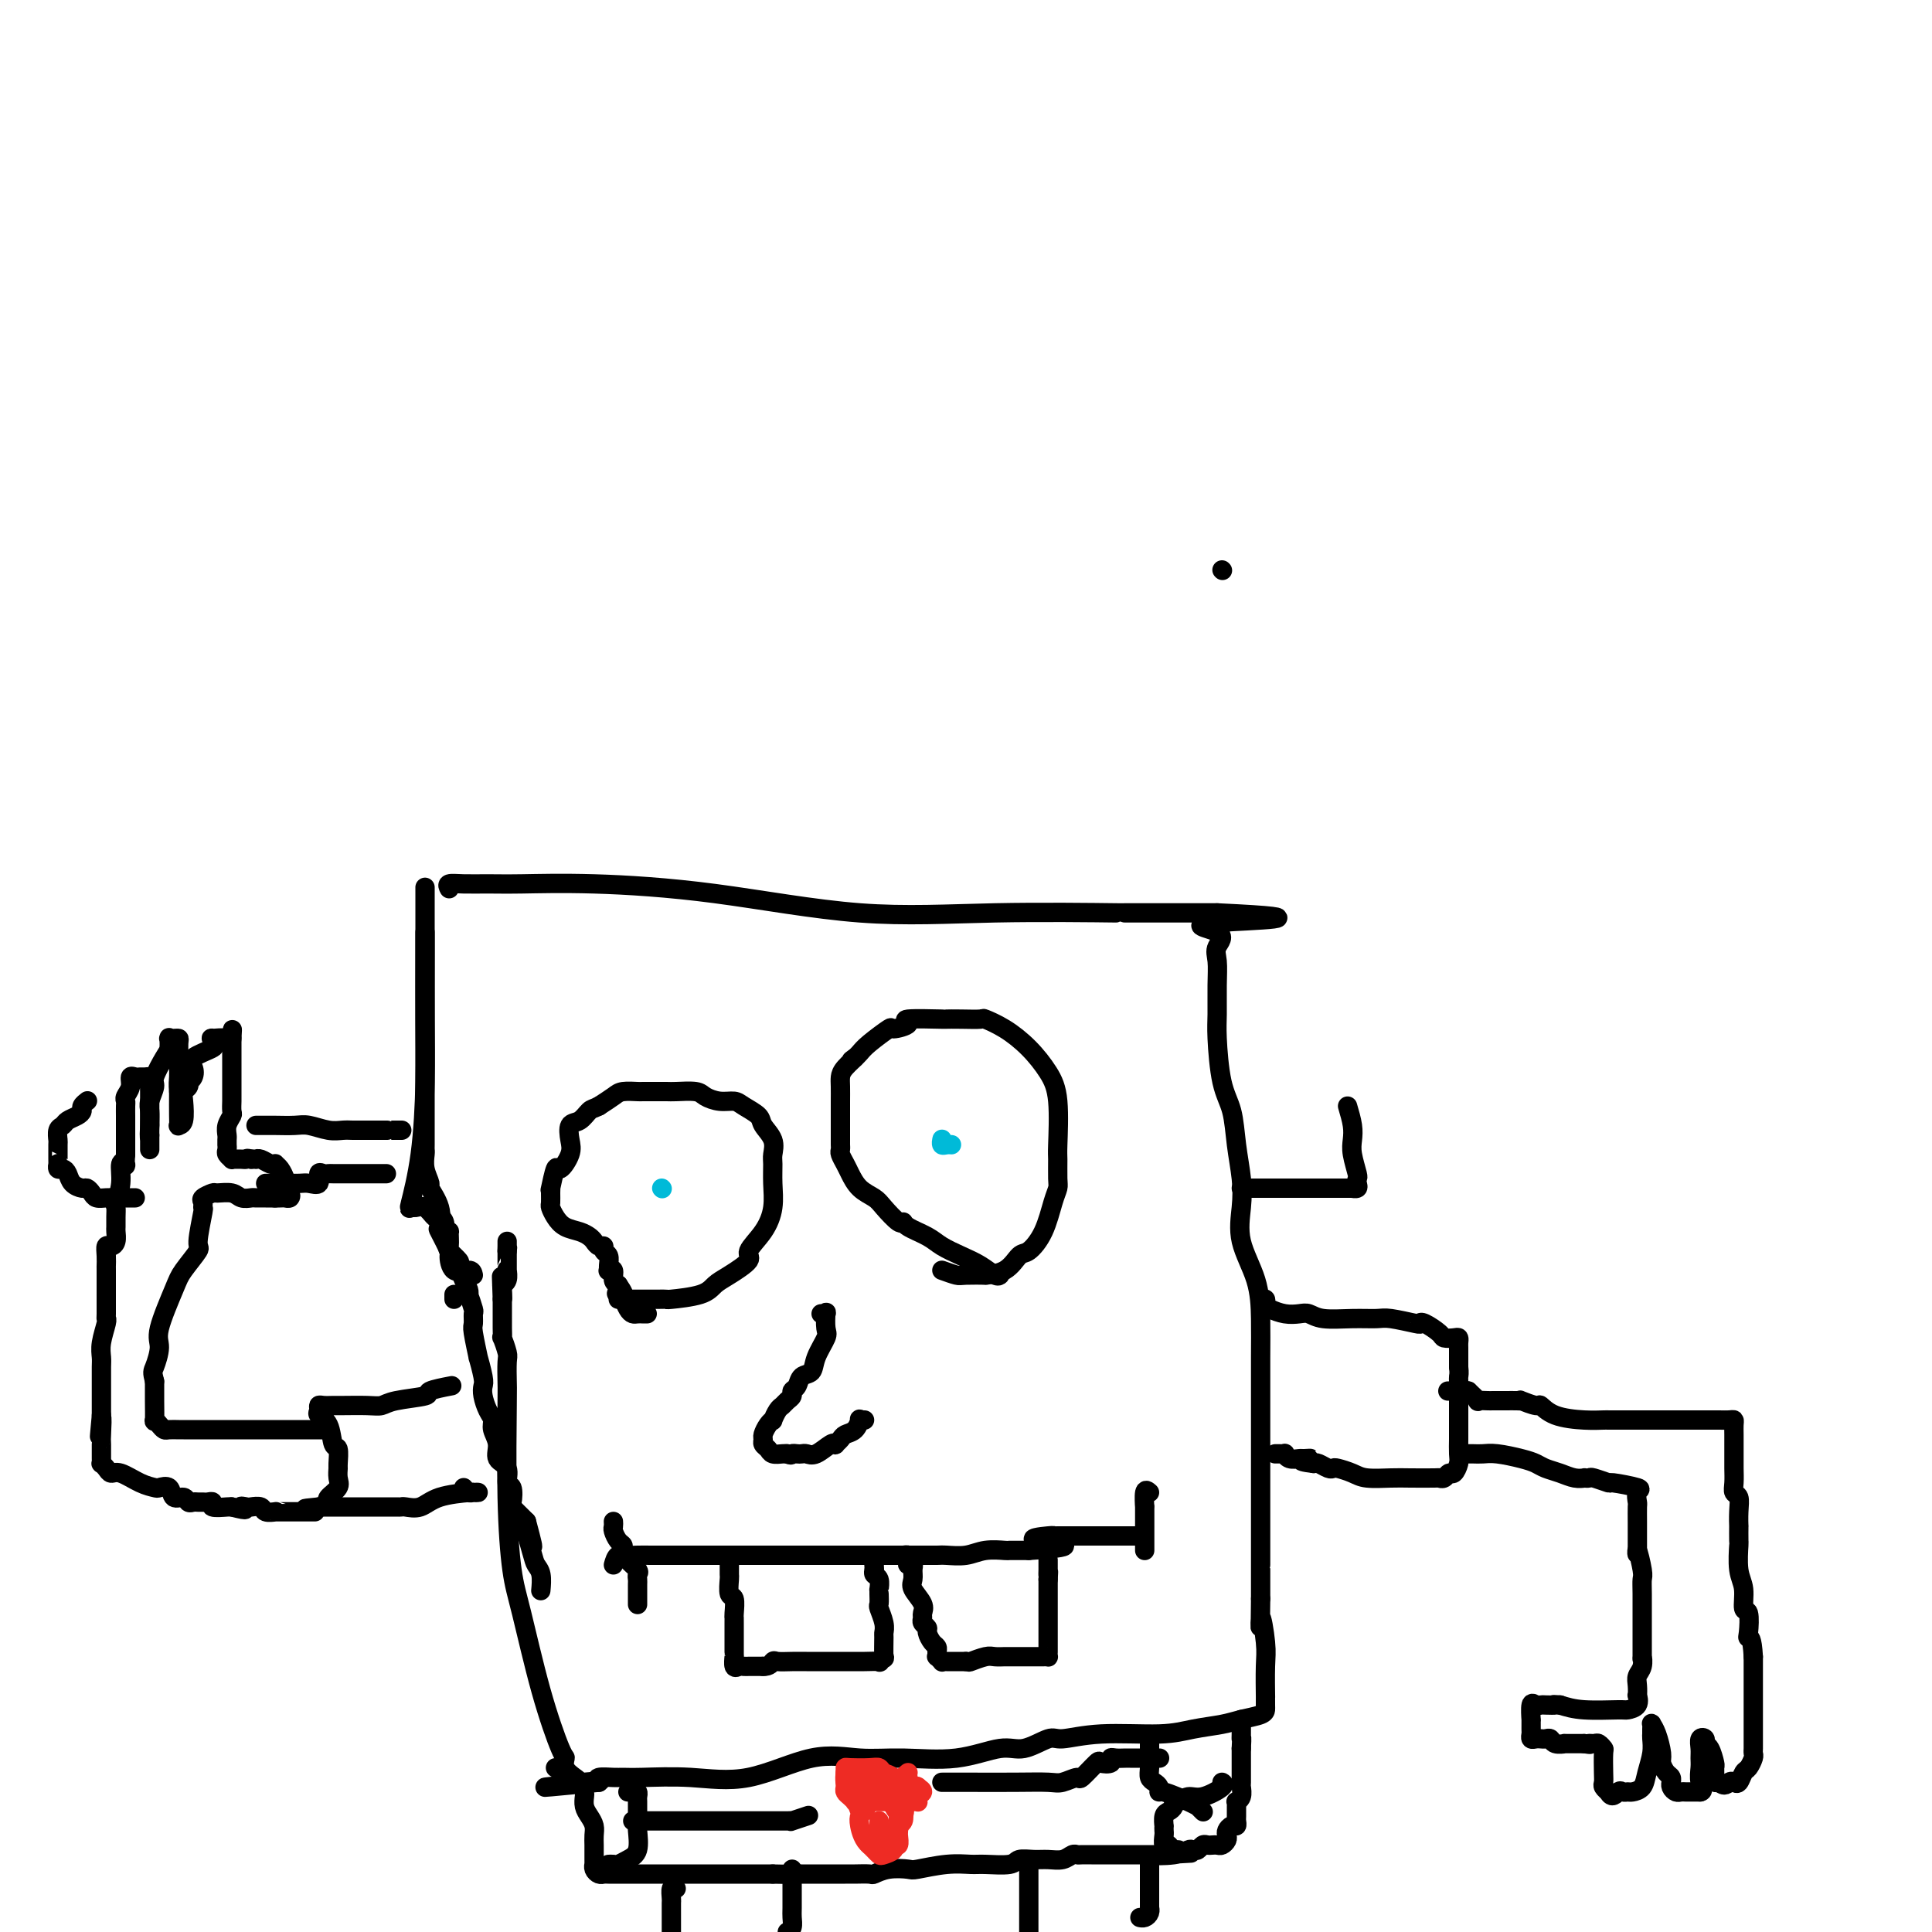 <svg viewBox='0 0 400 400' version='1.1' xmlns='http://www.w3.org/2000/svg' xmlns:xlink='http://www.w3.org/1999/xlink'><g fill='none' stroke='#000000' stroke-width='4' stroke-linecap='round' stroke-linejoin='round'><path d='M253,118c0.000,0.000 0.100,0.100 0.1,0.1'/><path d='M93,184c-0.223,-0.423 -0.446,-0.846 0,-1c0.446,-0.154 1.561,-0.038 3,0c1.439,0.038 3.200,-0.003 5,0c1.800,0.003 3.637,0.050 7,0c3.363,-0.050 8.253,-0.195 15,0c6.747,0.195 15.351,0.732 25,2c9.649,1.268 20.343,3.268 30,4c9.657,0.732 18.277,0.196 28,0c9.723,-0.196 20.550,-0.053 25,0c4.450,0.053 2.523,0.014 2,0c-0.523,-0.014 0.357,-0.004 1,0c0.643,0.004 1.050,0.001 1,0c-0.050,-0.001 -0.557,-0.000 0,0c0.557,0.000 2.176,0.000 3,0c0.824,-0.000 0.851,-0.000 1,0c0.149,0.000 0.419,0.000 1,0c0.581,-0.000 1.474,-0.000 2,0c0.526,0.000 0.687,0.000 1,0c0.313,-0.000 0.780,-0.000 1,0c0.220,0.000 0.195,0.000 1,0c0.805,-0.000 2.439,-0.000 3,0c0.561,0.000 0.047,0.000 0,0c-0.047,-0.000 0.372,-0.000 1,0c0.628,0.000 1.465,0.000 2,0c0.535,-0.000 0.767,-0.000 1,0'/><path d='M252,189c24.597,1.145 6.591,1.508 0,2c-6.591,0.492 -1.766,1.115 0,2c1.766,0.885 0.473,2.034 0,3c-0.473,0.966 -0.125,1.748 0,3c0.125,1.252 0.026,2.972 0,5c-0.026,2.028 0.020,4.364 0,6c-0.020,1.636 -0.107,2.572 0,5c0.107,2.428 0.408,6.349 1,9c0.592,2.651 1.476,4.033 2,6c0.524,1.967 0.686,4.519 1,7c0.314,2.481 0.778,4.892 1,7c0.222,2.108 0.203,3.915 0,6c-0.203,2.085 -0.590,4.448 0,7c0.590,2.552 2.158,5.291 3,8c0.842,2.709 0.958,5.386 1,8c0.042,2.614 0.011,5.164 0,8c-0.011,2.836 -0.003,5.959 0,8c0.003,2.041 0.001,3.000 0,4c-0.001,1.000 -0.000,2.039 0,3c0.000,0.961 0.000,1.842 0,3c-0.000,1.158 -0.000,2.593 0,4c0.000,1.407 0.000,2.788 0,4c-0.000,1.212 -0.000,2.256 0,3c0.000,0.744 0.000,1.189 0,2c-0.000,0.811 -0.000,1.989 0,3c0.000,1.011 0.000,1.857 0,2c-0.000,0.143 -0.000,-0.415 0,1c0.000,1.415 0.000,4.804 0,6c-0.000,1.196 -0.000,0.199 0,1c0.000,0.801 0.000,3.401 0,6'/><path d='M261,331c-0.061,9.630 -0.212,4.704 0,4c0.212,-0.704 0.789,2.813 1,5c0.211,2.187 0.057,3.044 0,5c-0.057,1.956 -0.016,5.010 0,6c0.016,0.990 0.006,-0.086 0,0c-0.006,0.086 -0.008,1.332 0,2c0.008,0.668 0.026,0.756 0,1c-0.026,0.244 -0.096,0.644 -1,1c-0.904,0.356 -2.640,0.669 -4,1c-1.360,0.331 -2.343,0.682 -4,1c-1.657,0.318 -3.988,0.605 -6,1c-2.012,0.395 -3.703,0.899 -7,1c-3.297,0.101 -8.198,-0.199 -12,0c-3.802,0.199 -6.504,0.898 -8,1c-1.496,0.102 -1.787,-0.393 -3,0c-1.213,0.393 -3.349,1.676 -5,2c-1.651,0.324 -2.816,-0.309 -5,0c-2.184,0.309 -5.388,1.562 -9,2c-3.612,0.438 -7.634,0.061 -11,0c-3.366,-0.061 -6.077,0.194 -9,0c-2.923,-0.194 -6.057,-0.837 -10,0c-3.943,0.837 -8.693,3.153 -13,4c-4.307,0.847 -8.170,0.226 -12,0c-3.830,-0.226 -7.626,-0.058 -10,0c-2.374,0.058 -3.327,0.005 -4,0c-0.673,-0.005 -1.066,0.037 -2,0c-0.934,-0.037 -2.410,-0.153 -3,0c-0.590,0.153 -0.295,0.577 0,1'/><path d='M124,369c-20.982,2.014 -6.936,0.548 -2,0c4.936,-0.548 0.763,-0.179 -1,0c-1.763,0.179 -1.114,0.168 -1,0c0.114,-0.168 -0.307,-0.492 -1,-1c-0.693,-0.508 -1.659,-1.198 -2,-2c-0.341,-0.802 -0.056,-1.716 0,-2c0.056,-0.284 -0.118,0.061 -1,-2c-0.882,-2.061 -2.471,-6.528 -4,-12c-1.529,-5.472 -2.998,-11.950 -4,-16c-1.002,-4.050 -1.537,-5.674 -2,-9c-0.463,-3.326 -0.855,-8.356 -1,-15c-0.145,-6.644 -0.043,-14.902 0,-19c0.043,-4.098 0.025,-4.035 0,-5c-0.025,-0.965 -0.059,-2.958 0,-4c0.059,-1.042 0.212,-1.133 0,-2c-0.212,-0.867 -0.789,-2.510 -1,-3c-0.211,-0.490 -0.057,0.172 0,0c0.057,-0.172 0.015,-1.177 0,-2c-0.015,-0.823 -0.004,-1.464 0,-2c0.004,-0.536 0.001,-0.969 0,-1c-0.001,-0.031 -0.000,0.338 0,0c0.000,-0.338 0.000,-1.382 0,-2c-0.000,-0.618 -0.000,-0.809 0,-1'/><path d='M104,269c-0.314,-8.843 -0.098,-2.952 0,-1c0.098,1.952 0.079,-0.037 0,-1c-0.079,-0.963 -0.217,-0.901 0,-1c0.217,-0.099 0.790,-0.359 1,-1c0.210,-0.641 0.056,-1.664 0,-2c-0.056,-0.336 -0.015,0.013 0,0c0.015,-0.013 0.004,-0.388 0,-1c-0.004,-0.612 -0.001,-1.461 0,-2c0.001,-0.539 0.001,-0.770 0,-1'/><path d='M105,259c0.155,-1.502 0.041,-0.258 0,0c-0.041,0.258 -0.011,-0.469 0,-1c0.011,-0.531 0.003,-0.866 0,-1c-0.003,-0.134 -0.002,-0.067 0,0'/><path d='M94,269c0.000,-0.417 0.000,-0.833 0,-1c0.000,-0.167 0.000,-0.083 0,0'/><path d='M98,264c-0.118,-0.514 -0.235,-1.028 -1,-1c-0.765,0.028 -2.177,0.599 -3,0c-0.823,-0.599 -1.055,-2.368 -1,-3c0.055,-0.632 0.399,-0.128 0,-1c-0.399,-0.872 -1.542,-3.121 -2,-4c-0.458,-0.879 -0.232,-0.388 0,-1c0.232,-0.612 0.468,-2.328 0,-4c-0.468,-1.672 -1.642,-3.299 -2,-4c-0.358,-0.701 0.100,-0.477 0,-1c-0.100,-0.523 -0.759,-1.793 -1,-3c-0.241,-1.207 -0.065,-2.349 0,-3c0.065,-0.651 0.017,-0.810 0,-1c-0.017,-0.190 -0.005,-0.410 0,-1c0.005,-0.590 0.001,-1.549 0,-2c-0.001,-0.451 -0.000,-0.394 0,-1c0.000,-0.606 0.000,-1.874 0,-3c-0.000,-1.126 -0.000,-2.111 0,-3c0.000,-0.889 0.000,-1.682 0,-3c-0.000,-1.318 -0.000,-3.159 0,-4c0.000,-0.841 0.000,-0.681 0,-1c-0.000,-0.319 -0.000,-1.118 0,-2c0.000,-0.882 0.000,-1.849 0,-3c-0.000,-1.151 -0.000,-2.486 0,-3c0.000,-0.514 0.000,-0.207 0,-1c-0.000,-0.793 -0.000,-2.688 0,-4c0.000,-1.312 0.000,-2.042 0,-3c-0.000,-0.958 -0.000,-2.143 0,-3c0.000,-0.857 0.000,-1.384 0,-2c-0.000,-0.616 -0.000,-1.320 0,-2c0.000,-0.680 0.000,-1.337 0,-2c-0.000,-0.663 -0.000,-1.331 0,-2'/><path d='M88,193c-0.000,-7.624 -0.000,-2.183 0,-1c0.000,1.183 0.000,-1.892 0,-3c-0.000,-1.108 -0.000,-0.250 0,0c0.000,0.250 0.000,-0.110 0,-1c-0.000,-0.890 -0.000,-2.312 0,-3c0.000,-0.688 0.001,-0.642 0,-1c-0.001,-0.358 -0.002,-1.118 0,1c0.002,2.118 0.007,7.115 0,12c-0.007,4.885 -0.027,9.659 0,14c0.027,4.341 0.100,8.250 0,13c-0.100,4.750 -0.375,10.343 -1,15c-0.625,4.657 -1.600,8.380 -2,10c-0.400,1.620 -0.224,1.137 0,1c0.224,-0.137 0.494,0.071 1,0c0.506,-0.071 1.246,-0.419 2,0c0.754,0.419 1.522,1.607 2,2c0.478,0.393 0.667,-0.010 1,0c0.333,0.010 0.809,0.431 1,1c0.191,0.569 0.095,1.284 0,2'/><path d='M92,255c1.300,0.754 1.052,-0.361 1,0c-0.052,0.361 0.094,2.197 0,3c-0.094,0.803 -0.428,0.571 0,1c0.428,0.429 1.618,1.517 2,2c0.382,0.483 -0.042,0.361 0,1c0.042,0.639 0.551,2.038 1,3c0.449,0.962 0.838,1.485 1,2c0.162,0.515 0.096,1.021 0,1c-0.096,-0.021 -0.223,-0.567 0,0c0.223,0.567 0.796,2.249 1,3c0.204,0.751 0.040,0.572 0,1c-0.040,0.428 0.046,1.463 0,2c-0.046,0.537 -0.222,0.577 0,2c0.222,1.423 0.843,4.229 1,5c0.157,0.771 -0.152,-0.491 0,0c0.152,0.491 0.763,2.737 1,4c0.237,1.263 0.101,1.545 0,2c-0.101,0.455 -0.166,1.083 0,2c0.166,0.917 0.564,2.122 1,3c0.436,0.878 0.909,1.427 1,2c0.091,0.573 -0.201,1.170 0,2c0.201,0.830 0.895,1.894 1,3c0.105,1.106 -0.378,2.255 0,3c0.378,0.745 1.616,1.088 2,2c0.384,0.912 -0.087,2.395 0,3c0.087,0.605 0.730,0.333 1,1c0.270,0.667 0.165,2.271 0,3c-0.165,0.729 -0.391,0.581 0,1c0.391,0.419 1.397,1.405 2,2c0.603,0.595 0.801,0.797 1,1'/><path d='M109,315c2.581,9.536 0.534,3.375 0,2c-0.534,-1.375 0.445,2.035 1,4c0.555,1.965 0.685,2.486 1,3c0.315,0.514 0.816,1.023 1,2c0.184,0.977 0.053,2.422 0,3c-0.053,0.578 -0.026,0.289 0,0'/><path d='M195,263c1.170,0.422 2.340,0.844 3,1c0.660,0.156 0.810,0.045 2,0c1.190,-0.045 3.420,-0.023 4,0c0.580,0.023 -0.490,0.049 0,0c0.490,-0.049 2.540,-0.173 4,-1c1.460,-0.827 2.328,-2.358 3,-3c0.672,-0.642 1.147,-0.396 2,-1c0.853,-0.604 2.085,-2.057 3,-4c0.915,-1.943 1.513,-4.377 2,-6c0.487,-1.623 0.864,-2.436 1,-3c0.136,-0.564 0.032,-0.880 0,-2c-0.032,-1.120 0.009,-3.044 0,-4c-0.009,-0.956 -0.066,-0.945 0,-3c0.066,-2.055 0.255,-6.176 0,-9c-0.255,-2.824 -0.955,-4.350 -2,-6c-1.045,-1.650 -2.435,-3.423 -4,-5c-1.565,-1.577 -3.303,-2.959 -5,-4c-1.697,-1.041 -3.351,-1.743 -4,-2c-0.649,-0.257 -0.292,-0.070 -1,0c-0.708,0.070 -2.480,0.021 -4,0c-1.520,-0.021 -2.786,-0.015 -3,0c-0.214,0.015 0.626,0.040 -1,0c-1.626,-0.040 -5.717,-0.145 -7,0c-1.283,0.145 0.242,0.539 0,1c-0.242,0.461 -2.250,0.988 -3,1c-0.750,0.012 -0.242,-0.492 -1,0c-0.758,0.492 -2.781,1.979 -4,3c-1.219,1.021 -1.634,1.578 -2,2c-0.366,0.422 -0.683,0.711 -1,1'/><path d='M177,219c-1.597,1.143 -0.088,0.001 0,0c0.088,-0.001 -1.244,1.140 -2,2c-0.756,0.860 -0.935,1.440 -1,2c-0.065,0.560 -0.018,1.099 0,2c0.018,0.901 0.005,2.164 0,3c-0.005,0.836 -0.001,1.247 0,2c0.001,0.753 -0.001,1.850 0,3c0.001,1.150 0.003,2.353 0,3c-0.003,0.647 -0.012,0.739 0,1c0.012,0.261 0.047,0.692 0,1c-0.047,0.308 -0.174,0.491 0,1c0.174,0.509 0.650,1.342 1,2c0.350,0.658 0.573,1.140 1,2c0.427,0.860 1.057,2.096 2,3c0.943,0.904 2.201,1.474 3,2c0.799,0.526 1.141,1.009 2,2c0.859,0.991 2.234,2.492 3,3c0.766,0.508 0.921,0.023 1,0c0.079,-0.023 0.082,0.416 1,1c0.918,0.584 2.750,1.313 4,2c1.250,0.687 1.918,1.333 3,2c1.082,0.667 2.577,1.356 4,2c1.423,0.644 2.773,1.245 4,2c1.227,0.755 2.330,1.665 3,2c0.670,0.335 0.906,0.096 1,0c0.094,-0.096 0.047,-0.048 0,0'/><path d='M128,269c1.115,0.000 2.231,0.001 3,0c0.769,-0.001 1.193,-0.002 2,0c0.807,0.002 1.998,0.008 3,0c1.002,-0.008 1.817,-0.031 2,0c0.183,0.031 -0.265,0.118 1,0c1.265,-0.118 4.242,-0.439 6,-1c1.758,-0.561 2.298,-1.363 3,-2c0.702,-0.637 1.565,-1.110 3,-2c1.435,-0.890 3.442,-2.197 4,-3c0.558,-0.803 -0.334,-1.101 0,-2c0.334,-0.899 1.893,-2.400 3,-4c1.107,-1.600 1.763,-3.299 2,-5c0.237,-1.701 0.056,-3.404 0,-5c-0.056,-1.596 0.012,-3.085 0,-4c-0.012,-0.915 -0.104,-1.257 0,-2c0.104,-0.743 0.405,-1.888 0,-3c-0.405,-1.112 -1.514,-2.192 -2,-3c-0.486,-0.808 -0.347,-1.344 -1,-2c-0.653,-0.656 -2.098,-1.434 -3,-2c-0.902,-0.566 -1.261,-0.922 -2,-1c-0.739,-0.078 -1.860,0.123 -3,0c-1.140,-0.123 -2.301,-0.569 -3,-1c-0.699,-0.431 -0.937,-0.848 -2,-1c-1.063,-0.152 -2.951,-0.041 -4,0c-1.049,0.041 -1.258,0.010 -2,0c-0.742,-0.010 -2.018,-0.001 -3,0c-0.982,0.001 -1.669,-0.008 -2,0c-0.331,0.008 -0.305,0.033 -1,0c-0.695,-0.033 -2.110,-0.124 -3,0c-0.890,0.124 -1.254,0.464 -2,1c-0.746,0.536 -1.873,1.268 -3,2'/><path d='M124,229c-1.137,0.575 -1.480,0.512 -2,1c-0.520,0.488 -1.218,1.527 -2,2c-0.782,0.473 -1.648,0.382 -2,1c-0.352,0.618 -0.189,1.946 0,3c0.189,1.054 0.405,1.833 0,3c-0.405,1.167 -1.429,2.721 -2,3c-0.571,0.279 -0.689,-0.717 -1,0c-0.311,0.717 -0.816,3.147 -1,4c-0.184,0.853 -0.047,0.129 0,0c0.047,-0.129 0.003,0.336 0,1c-0.003,0.664 0.033,1.526 0,2c-0.033,0.474 -0.135,0.561 0,1c0.135,0.439 0.509,1.231 1,2c0.491,0.769 1.101,1.517 2,2c0.899,0.483 2.087,0.703 3,1c0.913,0.297 1.550,0.671 2,1c0.450,0.329 0.713,0.612 1,1c0.287,0.388 0.599,0.881 1,1c0.401,0.119 0.892,-0.136 1,0c0.108,0.136 -0.168,0.664 0,1c0.168,0.336 0.781,0.481 1,1c0.219,0.519 0.044,1.414 0,2c-0.044,0.586 0.044,0.864 0,1c-0.044,0.136 -0.218,0.129 0,0c0.218,-0.129 0.828,-0.381 1,0c0.172,0.381 -0.094,1.395 0,2c0.094,0.605 0.547,0.803 1,1'/><path d='M128,266c2.179,3.092 0.625,2.321 0,2c-0.625,-0.321 -0.323,-0.191 0,0c0.323,0.191 0.665,0.443 1,1c0.335,0.557 0.663,1.417 1,2c0.337,0.583 0.682,0.888 1,1c0.318,0.112 0.607,0.030 1,0c0.393,-0.030 0.889,-0.008 1,0c0.111,0.008 -0.162,0.002 0,0c0.162,-0.002 0.761,-0.001 1,0c0.239,0.001 0.120,0.000 0,0'/><path d='M170,272c0.419,0.082 0.837,0.164 1,0c0.163,-0.164 0.070,-0.573 0,0c-0.070,0.573 -0.117,2.127 0,3c0.117,0.873 0.396,1.064 0,2c-0.396,0.936 -1.469,2.618 -2,4c-0.531,1.382 -0.520,2.464 -1,3c-0.480,0.536 -1.452,0.525 -2,1c-0.548,0.475 -0.672,1.437 -1,2c-0.328,0.563 -0.861,0.727 -1,1c-0.139,0.273 0.117,0.655 0,1c-0.117,0.345 -0.605,0.652 -1,1c-0.395,0.348 -0.697,0.736 -1,1c-0.303,0.264 -0.607,0.403 -1,1c-0.393,0.597 -0.876,1.651 -1,2c-0.124,0.349 0.109,-0.009 0,0c-0.109,0.009 -0.562,0.383 -1,1c-0.438,0.617 -0.862,1.475 -1,2c-0.138,0.525 0.008,0.715 0,1c-0.008,0.285 -0.171,0.665 0,1c0.171,0.335 0.675,0.626 1,1c0.325,0.374 0.472,0.831 1,1c0.528,0.169 1.437,0.048 2,0c0.563,-0.048 0.782,-0.024 1,0'/><path d='M163,301c0.953,0.465 0.834,0.127 1,0c0.166,-0.127 0.615,-0.041 1,0c0.385,0.041 0.706,0.039 1,0c0.294,-0.039 0.561,-0.115 1,0c0.439,0.115 1.049,0.420 2,0c0.951,-0.420 2.243,-1.566 3,-2c0.757,-0.434 0.980,-0.157 1,0c0.020,0.157 -0.162,0.192 0,0c0.162,-0.192 0.669,-0.612 1,-1c0.331,-0.388 0.485,-0.745 1,-1c0.515,-0.255 1.392,-0.408 2,-1c0.608,-0.592 0.946,-1.623 1,-2c0.054,-0.377 -0.178,-0.102 0,0c0.178,0.102 0.765,0.029 1,0c0.235,-0.029 0.117,-0.015 0,0'/><path d='M127,324c0.239,-0.845 0.478,-1.691 1,-2c0.522,-0.309 1.329,-0.083 2,0c0.671,0.083 1.208,0.022 2,0c0.792,-0.022 1.841,-0.006 3,0c1.159,0.006 2.428,0.002 3,0c0.572,-0.002 0.446,-0.000 1,0c0.554,0.000 1.787,0.000 3,0c1.213,-0.000 2.407,-0.000 3,0c0.593,0.000 0.586,0.000 1,0c0.414,-0.000 1.251,-0.000 2,0c0.749,0.000 1.412,0.000 2,0c0.588,-0.000 1.102,-0.000 2,0c0.898,0.000 2.180,0.000 3,0c0.820,-0.000 1.178,-0.000 3,0c1.822,0.000 5.110,0.000 7,0c1.890,-0.000 2.384,-0.000 3,0c0.616,0.000 1.356,0.000 2,0c0.644,-0.000 1.194,-0.000 3,0c1.806,0.000 4.869,0.000 7,0c2.131,-0.000 3.332,-0.000 4,0c0.668,0.000 0.804,0.001 2,0c1.196,-0.001 3.452,-0.004 5,0c1.548,0.004 2.387,0.015 3,0c0.613,-0.015 1.000,-0.057 2,0c1.000,0.057 2.615,0.211 4,0c1.385,-0.211 2.542,-0.789 4,-1c1.458,-0.211 3.217,-0.057 4,0c0.783,0.057 0.591,0.015 1,0c0.409,-0.015 1.418,-0.004 2,0c0.582,0.004 0.738,0.001 1,0c0.262,-0.001 0.631,-0.001 1,0'/><path d='M213,321c13.650,-0.856 4.775,-1.497 2,-2c-2.775,-0.503 0.548,-0.867 2,-1c1.452,-0.133 1.031,-0.036 1,0c-0.031,0.036 0.327,0.010 1,0c0.673,-0.010 1.662,-0.003 2,0c0.338,0.003 0.026,0.001 1,0c0.974,-0.001 3.235,-0.000 4,0c0.765,0.000 0.035,0.000 0,0c-0.035,-0.000 0.624,-0.000 1,0c0.376,0.000 0.468,0.000 1,0c0.532,-0.000 1.504,-0.000 2,0c0.496,0.000 0.515,0.000 1,0c0.485,-0.000 1.437,-0.000 2,0c0.563,0.000 0.739,0.000 1,0c0.261,-0.000 0.609,-0.000 1,0c0.391,0.000 0.826,0.000 1,0c0.174,-0.000 0.087,-0.000 0,0'/><path d='M238,309c-0.423,-0.374 -0.845,-0.749 -1,0c-0.155,0.749 -0.041,2.621 0,3c0.041,0.379 0.011,-0.736 0,0c-0.011,0.736 -0.003,3.321 0,4c0.003,0.679 0.001,-0.550 0,0c-0.001,0.550 -0.000,2.879 0,4c0.000,1.121 0.000,1.035 0,1c-0.000,-0.035 -0.000,-0.017 0,0'/><path d='M127,315c0.022,0.364 0.043,0.727 0,1c-0.043,0.273 -0.151,0.455 0,1c0.151,0.545 0.560,1.455 1,2c0.440,0.545 0.910,0.727 1,1c0.090,0.273 -0.200,0.636 0,1c0.200,0.364 0.891,0.727 1,1c0.109,0.273 -0.363,0.454 0,1c0.363,0.546 1.561,1.456 2,2c0.439,0.544 0.118,0.722 0,1c-0.118,0.278 -0.031,0.656 0,1c0.031,0.344 0.008,0.653 0,1c-0.008,0.347 -0.002,0.732 0,1c0.002,0.268 0.001,0.418 0,1c-0.001,0.582 -0.000,1.595 0,2c0.000,0.405 0.000,0.203 0,0'/><path d='M151,322c-0.001,0.368 -0.001,0.737 0,1c0.001,0.263 0.004,0.422 0,1c-0.004,0.578 -0.015,1.577 0,2c0.015,0.423 0.057,0.270 0,1c-0.057,0.730 -0.211,2.342 0,3c0.211,0.658 0.789,0.361 1,1c0.211,0.639 0.057,2.214 0,3c-0.057,0.786 -0.015,0.784 0,1c0.015,0.216 0.004,0.650 0,1c-0.004,0.350 -0.001,0.618 0,1c0.001,0.382 0.000,0.879 0,1c-0.000,0.121 -0.000,-0.135 0,0c0.000,0.135 0.000,0.661 0,1c-0.000,0.339 -0.001,0.491 0,1c0.001,0.509 0.003,1.376 0,2c-0.003,0.624 -0.012,1.004 0,1c0.012,-0.004 0.045,-0.393 0,0c-0.045,0.393 -0.167,1.570 0,2c0.167,0.430 0.625,0.115 1,0c0.375,-0.115 0.668,-0.031 1,0c0.332,0.031 0.705,0.008 1,0c0.295,-0.008 0.513,-0.002 1,0c0.487,0.002 1.244,0.001 2,0'/><path d='M158,345c1.358,0.083 1.754,-0.710 2,-1c0.246,-0.290 0.342,-0.078 1,0c0.658,0.078 1.876,0.021 3,0c1.124,-0.021 2.152,-0.006 3,0c0.848,0.006 1.516,0.001 2,0c0.484,-0.001 0.786,-0.000 1,0c0.214,0.000 0.342,-0.000 1,0c0.658,0.000 1.846,0.001 3,0c1.154,-0.001 2.275,-0.005 3,0c0.725,0.005 1.056,0.019 2,0c0.944,-0.019 2.502,-0.072 3,0c0.498,0.072 -0.063,0.269 0,0c0.063,-0.269 0.750,-1.005 1,-1c0.250,0.005 0.063,0.751 0,0c-0.063,-0.751 -0.003,-2.998 0,-4c0.003,-1.002 -0.052,-0.758 0,-1c0.052,-0.242 0.210,-0.969 0,-2c-0.210,-1.031 -0.789,-2.365 -1,-3c-0.211,-0.635 -0.056,-0.569 0,-1c0.056,-0.431 0.011,-1.358 0,-2c-0.011,-0.642 0.011,-0.998 0,-1c-0.011,-0.002 -0.054,0.350 0,0c0.054,-0.350 0.207,-1.402 0,-2c-0.207,-0.598 -0.773,-0.742 -1,-1c-0.227,-0.258 -0.113,-0.629 0,-1'/><path d='M181,325c-0.155,-2.881 -0.042,-0.583 0,0c0.042,0.583 0.012,-0.548 0,-1c-0.012,-0.452 -0.006,-0.226 0,0'/><path d='M186,322c0.312,0.022 0.623,0.044 1,0c0.377,-0.044 0.819,-0.153 1,0c0.181,0.153 0.102,0.569 0,1c-0.102,0.431 -0.225,0.877 0,1c0.225,0.123 0.800,-0.077 1,0c0.200,0.077 0.025,0.430 0,1c-0.025,0.570 0.099,1.357 0,2c-0.099,0.643 -0.420,1.142 0,2c0.420,0.858 1.581,2.076 2,3c0.419,0.924 0.098,1.556 0,2c-0.098,0.444 0.029,0.700 0,1c-0.029,0.300 -0.214,0.644 0,1c0.214,0.356 0.828,0.725 1,1c0.172,0.275 -0.097,0.456 0,1c0.097,0.544 0.561,1.451 1,2c0.439,0.549 0.854,0.739 1,1c0.146,0.261 0.025,0.592 0,1c-0.025,0.408 0.048,0.894 0,1c-0.048,0.106 -0.216,-0.168 0,0c0.216,0.168 0.817,0.777 1,1c0.183,0.223 -0.053,0.060 0,0c0.053,-0.060 0.396,-0.016 1,0c0.604,0.016 1.470,0.004 2,0c0.530,-0.004 0.723,-0.001 1,0c0.277,0.001 0.639,0.001 1,0'/><path d='M200,344c0.842,0.061 0.447,0.212 1,0c0.553,-0.212 2.053,-0.789 3,-1c0.947,-0.211 1.342,-0.057 2,0c0.658,0.057 1.580,0.015 2,0c0.420,-0.015 0.337,-0.004 1,0c0.663,0.004 2.073,0.002 3,0c0.927,-0.002 1.373,-0.003 2,0c0.627,0.003 1.436,0.009 2,0c0.564,-0.009 0.883,-0.032 1,0c0.117,0.032 0.031,0.121 0,0c-0.031,-0.121 -0.008,-0.450 0,-1c0.008,-0.550 0.002,-1.321 0,-2c-0.002,-0.679 -0.001,-1.267 0,-2c0.001,-0.733 0.000,-1.611 0,-2c-0.000,-0.389 -0.000,-0.290 0,-1c0.000,-0.710 0.000,-2.228 0,-3c-0.000,-0.772 -0.000,-0.798 0,-1c0.000,-0.202 0.000,-0.579 0,-1c-0.000,-0.421 -0.000,-0.886 0,-1c0.000,-0.114 0.000,0.123 0,0c-0.000,-0.123 -0.000,-0.607 0,-1c0.000,-0.393 0.000,-0.697 0,-1'/><path d='M217,327c0.155,-2.653 0.041,-1.285 0,-1c-0.041,0.285 -0.011,-0.511 0,-1c0.011,-0.489 0.003,-0.670 0,-1c-0.003,-0.330 -0.001,-0.809 0,-1c0.001,-0.191 0.000,-0.096 0,0'/></g>
<g fill='none' stroke='#00BAD8' stroke-width='4' stroke-linecap='round' stroke-linejoin='round'><path d='M195,236c0.022,-0.113 0.045,-0.226 0,0c-0.045,0.226 -0.156,0.793 0,1c0.156,0.207 0.581,0.056 1,0c0.419,-0.056 0.834,-0.016 1,0c0.166,0.016 0.083,0.008 0,0'/><path d='M137,246c0.000,0.000 0.100,0.100 0.1,0.1'/></g>
<g fill='none' stroke='#000000' stroke-width='4' stroke-linecap='round' stroke-linejoin='round'><path d='M115,366c0.392,-0.068 0.785,-0.135 1,0c0.215,0.135 0.253,0.473 1,1c0.747,0.527 2.203,1.243 3,2c0.797,0.757 0.935,1.554 1,2c0.065,0.446 0.056,0.542 0,1c-0.056,0.458 -0.159,1.277 0,2c0.159,0.723 0.578,1.349 1,2c0.422,0.651 0.845,1.326 1,2c0.155,0.674 0.041,1.347 0,2c-0.041,0.653 -0.011,1.284 0,2c0.011,0.716 0.002,1.515 0,2c-0.002,0.485 0.002,0.656 0,1c-0.002,0.344 -0.011,0.863 0,1c0.011,0.137 0.043,-0.107 0,0c-0.043,0.107 -0.161,0.565 0,1c0.161,0.435 0.600,0.849 1,1c0.400,0.151 0.760,0.041 1,0c0.240,-0.041 0.360,-0.011 1,0c0.640,0.011 1.802,0.003 2,0c0.198,-0.003 -0.566,-0.001 0,0c0.566,0.001 2.461,0.000 3,0c0.539,-0.000 -0.278,-0.000 2,0c2.278,0.000 7.652,0.000 10,0c2.348,-0.000 1.671,-0.000 4,0c2.329,0.000 7.665,0.000 13,0'/><path d='M160,388c6.553,0.155 4.436,0.042 4,0c-0.436,-0.042 0.808,-0.011 2,0c1.192,0.011 2.331,0.004 4,0c1.669,-0.004 3.866,-0.005 5,0c1.134,0.005 1.204,0.015 2,0c0.796,-0.015 2.317,-0.056 3,0c0.683,0.056 0.527,0.207 1,0c0.473,-0.207 1.576,-0.773 3,-1c1.424,-0.227 3.169,-0.114 4,0c0.831,0.114 0.748,0.228 2,0c1.252,-0.228 3.839,-0.797 6,-1c2.161,-0.203 3.894,-0.040 5,0c1.106,0.040 1.583,-0.042 3,0c1.417,0.042 3.773,0.208 5,0c1.227,-0.208 1.327,-0.792 2,-1c0.673,-0.208 1.921,-0.042 3,0c1.079,0.042 1.990,-0.041 3,0c1.010,0.041 2.120,0.207 3,0c0.880,-0.207 1.529,-0.788 2,-1c0.471,-0.212 0.765,-0.057 1,0c0.235,0.057 0.413,0.015 1,0c0.587,-0.015 1.583,-0.004 2,0c0.417,0.004 0.256,0.001 1,0c0.744,-0.001 2.392,-0.000 4,0c1.608,0.000 3.174,0.000 4,0c0.826,-0.000 0.912,-0.000 1,0c0.088,0.000 0.177,0.000 1,0c0.823,-0.000 2.378,-0.000 3,0c0.622,0.000 0.311,0.000 0,0'/><path d='M240,384c12.527,-0.635 3.843,-0.222 1,0c-2.843,0.222 0.155,0.252 2,0c1.845,-0.252 2.536,-0.785 3,-1c0.464,-0.215 0.702,-0.110 1,0c0.298,0.110 0.657,0.225 1,0c0.343,-0.225 0.669,-0.792 1,-1c0.331,-0.208 0.667,-0.059 1,0c0.333,0.059 0.664,0.027 1,0c0.336,-0.027 0.678,-0.048 1,0c0.322,0.048 0.625,0.167 1,0c0.375,-0.167 0.822,-0.618 1,-1c0.178,-0.382 0.086,-0.694 0,-1c-0.086,-0.306 -0.167,-0.606 0,-1c0.167,-0.394 0.580,-0.883 1,-1c0.420,-0.117 0.845,0.136 1,0c0.155,-0.136 0.041,-0.663 0,-1c-0.041,-0.337 -0.007,-0.484 0,-1c0.007,-0.516 -0.012,-1.399 0,-2c0.012,-0.601 0.056,-0.918 0,-1c-0.056,-0.082 -0.211,0.073 0,0c0.211,-0.073 0.789,-0.373 1,-1c0.211,-0.627 0.057,-1.583 0,-2c-0.057,-0.417 -0.015,-0.297 0,-1c0.015,-0.703 0.004,-2.230 0,-3c-0.004,-0.770 -0.001,-0.784 0,-1c0.001,-0.216 0.000,-0.635 0,-1c-0.000,-0.365 -0.000,-0.676 0,-1c0.000,-0.324 0.000,-0.662 0,-1'/><path d='M257,362c0.155,-2.896 0.041,-2.135 0,-2c-0.041,0.135 -0.011,-0.356 0,-1c0.011,-0.644 0.003,-1.441 0,-2c-0.003,-0.559 -0.001,-0.881 0,-1c0.001,-0.119 0.000,-0.034 0,0c-0.000,0.034 -0.000,0.017 0,0'/><path d='M238,386c0.000,-0.291 0.000,-0.582 0,0c-0.000,0.582 -0.000,2.036 0,3c0.000,0.964 0.001,1.438 0,2c-0.001,0.562 -0.003,1.212 0,2c0.003,0.788 0.011,1.714 0,2c-0.011,0.286 -0.042,-0.067 0,0c0.042,0.067 0.155,0.554 0,1c-0.155,0.446 -0.580,0.851 -1,1c-0.420,0.149 -0.834,0.043 -1,0c-0.166,-0.043 -0.083,-0.021 0,0'/><path d='M213,386c0.000,0.656 0.000,1.311 0,2c0.000,0.689 0.000,1.410 0,2c-0.000,0.590 0.000,1.048 0,2c0.000,0.952 -0.000,2.400 0,3c0.000,0.600 0.000,0.354 0,1c-0.000,0.646 -0.000,2.185 0,3c0.000,0.815 0.000,0.908 0,1'/><path d='M164,387c-0.000,0.341 -0.000,0.682 0,1c0.000,0.318 0.001,0.614 0,1c-0.001,0.386 -0.003,0.863 0,2c0.003,1.137 0.011,2.934 0,4c-0.011,1.066 -0.041,1.402 0,2c0.041,0.598 0.155,1.456 0,2c-0.155,0.544 -0.577,0.772 -1,1'/><path d='M140,391c-0.423,-0.206 -0.845,-0.411 -1,0c-0.155,0.411 -0.041,1.440 0,2c0.041,0.560 0.011,0.651 0,1c-0.011,0.349 -0.003,0.957 0,2c0.003,1.043 0.002,2.522 0,4'/></g>
<g fill='none' stroke='#EE2B24' stroke-width='4' stroke-linecap='round' stroke-linejoin='round'><path d='M175,367c0.002,0.869 0.003,1.738 0,2c-0.003,0.262 -0.011,-0.084 0,0c0.011,0.084 0.041,0.597 0,1c-0.041,0.403 -0.152,0.696 0,1c0.152,0.304 0.566,0.617 1,1c0.434,0.383 0.889,0.835 1,1c0.111,0.165 -0.121,0.044 0,0c0.121,-0.044 0.594,-0.012 1,0c0.406,0.012 0.743,0.003 1,0c0.257,-0.003 0.434,-0.001 1,0c0.566,0.001 1.521,0.000 2,0c0.479,-0.000 0.482,-0.000 1,0c0.518,0.000 1.551,0.001 2,0c0.449,-0.001 0.315,-0.003 1,0c0.685,0.003 2.188,0.012 3,0c0.812,-0.012 0.933,-0.045 1,0c0.067,0.045 0.080,0.167 0,0c-0.080,-0.167 -0.252,-0.622 0,-1c0.252,-0.378 0.929,-0.679 1,-1c0.071,-0.321 -0.465,-0.660 -1,-1'/><path d='M190,370c-0.011,-0.419 -0.539,0.032 -1,0c-0.461,-0.032 -0.855,-0.547 -1,-1c-0.145,-0.453 -0.041,-0.844 0,-1c0.041,-0.156 0.021,-0.078 0,0'/><path d='M188,367c-0.423,0.333 -0.845,0.665 -1,1c-0.155,0.335 -0.041,0.671 0,1c0.041,0.329 0.011,0.650 0,1c-0.011,0.350 -0.002,0.727 0,1c0.002,0.273 -0.003,0.440 0,1c0.003,0.560 0.015,1.512 0,2c-0.015,0.488 -0.057,0.511 0,1c0.057,0.489 0.213,1.445 0,2c-0.213,0.555 -0.793,0.708 -1,1c-0.207,0.292 -0.040,0.722 0,1c0.040,0.278 -0.049,0.404 0,1c0.049,0.596 0.234,1.663 0,2c-0.234,0.337 -0.889,-0.056 -1,0c-0.111,0.056 0.321,0.562 0,1c-0.321,0.438 -1.395,0.808 -2,1c-0.605,0.192 -0.740,0.206 -1,0c-0.260,-0.206 -0.646,-0.630 -1,-1c-0.354,-0.370 -0.677,-0.685 -1,-1'/><path d='M180,382c-1.222,-0.944 -1.777,-2.804 -2,-4c-0.223,-1.196 -0.114,-1.729 0,-2c0.114,-0.271 0.235,-0.282 0,-1c-0.235,-0.718 -0.824,-2.145 -1,-3c-0.176,-0.855 0.061,-1.140 0,-1c-0.061,0.140 -0.420,0.705 0,1c0.420,0.295 1.619,0.321 2,1c0.381,0.679 -0.055,2.011 0,2c0.055,-0.011 0.602,-1.364 1,-2c0.398,-0.636 0.645,-0.556 1,-1c0.355,-0.444 0.816,-1.413 1,-2c0.184,-0.587 0.092,-0.794 0,-1'/><path d='M182,369c0.582,-0.930 0.536,-0.257 1,0c0.464,0.257 1.437,0.096 2,0c0.563,-0.096 0.714,-0.128 1,0c0.286,0.128 0.705,0.416 1,2c0.295,1.584 0.465,4.463 0,5c-0.465,0.537 -1.564,-1.269 -2,-2c-0.436,-0.731 -0.208,-0.388 0,-1c0.208,-0.612 0.396,-2.178 0,-3c-0.396,-0.822 -1.377,-0.900 -2,-1c-0.623,-0.100 -0.888,-0.223 -1,0c-0.112,0.223 -0.071,0.792 0,1c0.071,0.208 0.173,0.056 0,0c-0.173,-0.056 -0.621,-0.016 -1,0c-0.379,0.016 -0.690,0.008 -1,0'/><path d='M180,370c-0.875,-0.001 -0.564,-0.002 -1,0c-0.436,0.002 -1.619,0.008 -2,0c-0.381,-0.008 0.042,-0.030 0,0c-0.042,0.030 -0.547,0.113 -1,0c-0.453,-0.113 -0.854,-0.422 -1,-1c-0.146,-0.578 -0.036,-1.424 0,-2c0.036,-0.576 -0.002,-0.883 0,-1c0.002,-0.117 0.045,-0.044 1,0c0.955,0.044 2.823,0.058 4,0c1.177,-0.058 1.664,-0.189 2,0c0.336,0.189 0.520,0.698 1,1c0.480,0.302 1.255,0.396 2,1c0.745,0.604 1.461,1.717 2,2c0.539,0.283 0.901,-0.264 1,0c0.099,0.264 -0.065,1.339 0,2c0.065,0.661 0.360,0.907 0,1c-0.360,0.093 -1.375,0.032 -2,0c-0.625,-0.032 -0.861,-0.037 -1,0c-0.139,0.037 -0.181,0.115 -1,0c-0.819,-0.115 -2.415,-0.423 -3,-1c-0.585,-0.577 -0.157,-1.425 0,-2c0.157,-0.575 0.045,-0.879 0,-1c-0.045,-0.121 -0.022,-0.061 0,0'/><path d='M181,369c0.250,-0.464 0.876,-0.124 1,0c0.124,0.124 -0.254,0.031 0,0c0.254,-0.031 1.140,0.000 2,0c0.860,-0.000 1.695,-0.032 2,0c0.305,0.032 0.082,0.127 0,0c-0.082,-0.127 -0.022,-0.476 0,0c0.022,0.476 0.006,1.778 0,3c-0.006,1.222 -0.002,2.365 0,3c0.002,0.635 0.001,0.761 0,1c-0.001,0.239 -0.003,0.589 0,1c0.003,0.411 0.012,0.881 0,1c-0.012,0.119 -0.044,-0.112 0,0c0.044,0.112 0.166,0.569 0,1c-0.166,0.431 -0.619,0.838 -1,1c-0.381,0.162 -0.691,0.081 -1,0'/><path d='M184,380c-0.475,1.211 -0.663,0.237 -1,0c-0.337,-0.237 -0.822,0.262 -1,0c-0.178,-0.262 -0.048,-1.287 0,-2c0.048,-0.713 0.013,-1.115 0,-1c-0.013,0.115 -0.004,0.747 0,1c0.004,0.253 0.002,0.126 0,0'/></g>
<g fill='none' stroke='#000000' stroke-width='4' stroke-linecap='round' stroke-linejoin='round'><path d='M244,383c-0.301,-0.034 -0.603,-0.069 -1,0c-0.397,0.069 -0.891,0.240 -1,0c-0.109,-0.240 0.167,-0.892 0,-1c-0.167,-0.108 -0.777,0.327 -1,0c-0.223,-0.327 -0.061,-1.415 0,-2c0.061,-0.585 0.019,-0.668 0,-1c-0.019,-0.332 -0.015,-0.915 0,-1c0.015,-0.085 0.042,0.327 0,0c-0.042,-0.327 -0.153,-1.393 0,-2c0.153,-0.607 0.568,-0.755 1,-1c0.432,-0.245 0.879,-0.586 1,-1c0.121,-0.414 -0.086,-0.902 0,-1c0.086,-0.098 0.464,0.194 1,0c0.536,-0.194 1.229,-0.875 2,-1c0.771,-0.125 1.619,0.307 3,0c1.381,-0.307 3.295,-1.352 4,-2c0.705,-0.648 0.201,-0.899 0,-1c-0.201,-0.101 -0.101,-0.050 0,0'/><path d='M130,371c0.309,0.026 0.619,0.051 1,0c0.381,-0.051 0.834,-0.179 1,0c0.166,0.179 0.044,0.665 0,1c-0.044,0.335 -0.010,0.520 0,1c0.010,0.480 -0.003,1.256 0,2c0.003,0.744 0.022,1.457 0,2c-0.022,0.543 -0.086,0.916 0,2c0.086,1.084 0.321,2.879 0,4c-0.321,1.121 -1.196,1.568 -2,2c-0.804,0.432 -1.535,0.848 -2,1c-0.465,0.152 -0.664,0.041 -1,0c-0.336,-0.041 -0.810,-0.012 -1,0c-0.190,0.012 -0.095,0.006 0,0'/><path d='M238,360c-0.000,1.142 -0.001,2.285 0,3c0.001,0.715 0.003,1.004 0,1c-0.003,-0.004 -0.011,-0.300 0,0c0.011,0.300 0.042,1.195 0,2c-0.042,0.805 -0.155,1.520 0,2c0.155,0.480 0.580,0.723 1,1c0.420,0.277 0.834,0.586 1,1c0.166,0.414 0.082,0.933 0,1c-0.082,0.067 -0.162,-0.318 1,0c1.162,0.318 3.565,1.339 5,2c1.435,0.661 1.900,0.961 2,1c0.100,0.039 -0.165,-0.182 0,0c0.165,0.182 0.762,0.766 1,1c0.238,0.234 0.119,0.117 0,0'/><path d='M195,369c0.613,0.001 1.227,0.001 2,0c0.773,-0.001 1.707,-0.005 4,0c2.293,0.005 5.946,0.018 9,0c3.054,-0.018 5.509,-0.069 7,0c1.491,0.069 2.019,0.257 3,0c0.981,-0.257 2.414,-0.957 3,-1c0.586,-0.043 0.324,0.573 1,0c0.676,-0.573 2.288,-2.336 3,-3c0.712,-0.664 0.523,-0.231 1,0c0.477,0.231 1.619,0.258 2,0c0.381,-0.258 0.000,-0.801 0,-1c-0.000,-0.199 0.380,-0.053 1,0c0.620,0.053 1.479,0.014 2,0c0.521,-0.014 0.703,-0.004 1,0c0.297,0.004 0.710,0.001 1,0c0.290,-0.001 0.456,-0.000 1,0c0.544,0.000 1.466,0.000 2,0c0.534,-0.000 0.679,-0.000 1,0c0.321,0.000 0.817,0.000 1,0c0.183,-0.000 0.052,-0.000 0,0c-0.052,0.000 -0.026,0.000 0,0'/><path d='M131,377c0.800,0.000 1.601,0.000 2,0c0.399,-0.000 0.397,-0.000 1,0c0.603,0.000 1.813,0.000 3,0c1.187,-0.000 2.352,-0.000 3,0c0.648,0.000 0.778,0.000 1,0c0.222,-0.000 0.535,-0.000 1,0c0.465,0.000 1.083,0.000 2,0c0.917,-0.000 2.132,-0.000 3,0c0.868,0.000 1.388,0.000 2,0c0.612,-0.000 1.315,-0.000 2,0c0.685,0.000 1.353,0.000 2,0c0.647,-0.000 1.272,-0.000 2,0c0.728,0.000 1.561,0.000 2,0c0.439,-0.000 0.486,-0.000 1,0c0.514,0.000 1.494,0.001 2,0c0.506,-0.001 0.539,-0.004 1,0c0.461,0.004 1.350,0.015 2,0c0.650,-0.015 1.061,-0.056 1,0c-0.061,0.056 -0.593,0.207 0,0c0.593,-0.207 2.312,-0.774 3,-1c0.688,-0.226 0.344,-0.113 0,0'/><path d='M261,269c0.434,-0.091 0.868,-0.182 1,0c0.132,0.182 -0.040,0.636 0,1c0.040,0.364 0.290,0.637 1,1c0.710,0.363 1.879,0.815 3,1c1.121,0.185 2.195,0.102 3,0c0.805,-0.102 1.343,-0.225 2,0c0.657,0.225 1.434,0.796 3,1c1.566,0.204 3.922,0.041 6,0c2.078,-0.041 3.878,0.040 5,0c1.122,-0.040 1.565,-0.200 3,0c1.435,0.200 3.861,0.761 5,1c1.139,0.239 0.991,0.155 1,0c0.009,-0.155 0.174,-0.382 1,0c0.826,0.382 2.312,1.373 3,2c0.688,0.627 0.577,0.889 1,1c0.423,0.111 1.381,0.071 2,0c0.619,-0.071 0.898,-0.174 1,0c0.102,0.174 0.027,0.624 0,1c-0.027,0.376 -0.007,0.678 0,1c0.007,0.322 0.002,0.664 0,1c-0.002,0.336 -0.001,0.667 0,1c0.001,0.333 0.000,0.666 0,1c-0.000,0.334 -0.000,0.667 0,1'/><path d='M302,283c0.155,1.349 0.041,1.721 0,2c-0.041,0.279 -0.011,0.464 0,1c0.011,0.536 0.003,1.424 0,2c-0.003,0.576 -0.001,0.840 0,1c0.001,0.160 0.000,0.216 0,1c-0.000,0.784 -0.000,2.297 0,3c0.000,0.703 0.001,0.596 0,1c-0.001,0.404 -0.003,1.317 0,2c0.003,0.683 0.012,1.135 0,2c-0.012,0.865 -0.044,2.145 0,3c0.044,0.855 0.166,1.287 0,2c-0.166,0.713 -0.618,1.708 -1,2c-0.382,0.292 -0.693,-0.118 -1,0c-0.307,0.118 -0.611,0.763 -1,1c-0.389,0.237 -0.863,0.064 -1,0c-0.137,-0.064 0.064,-0.020 -1,0c-1.064,0.020 -3.392,0.016 -5,0c-1.608,-0.016 -2.497,-0.043 -4,0c-1.503,0.043 -3.620,0.156 -5,0c-1.380,-0.156 -2.023,-0.581 -3,-1c-0.977,-0.419 -2.290,-0.830 -3,-1c-0.710,-0.170 -0.819,-0.097 -1,0c-0.181,0.097 -0.433,0.218 -1,0c-0.567,-0.218 -1.448,-0.777 -2,-1c-0.552,-0.223 -0.776,-0.112 -1,0'/><path d='M272,303c-4.661,-0.537 -1.813,-0.880 -1,-1c0.813,-0.120 -0.408,-0.018 -1,0c-0.592,0.018 -0.554,-0.048 -1,0c-0.446,0.048 -1.377,0.209 -2,0c-0.623,-0.209 -0.938,-0.788 -1,-1c-0.062,-0.212 0.128,-0.057 0,0c-0.128,0.057 -0.573,0.015 -1,0c-0.427,-0.015 -0.836,-0.004 -1,0c-0.164,0.004 -0.082,0.002 0,0'/><path d='M96,308c0.349,0.422 0.697,0.845 1,1c0.303,0.155 0.559,0.043 1,0c0.441,-0.043 1.066,-0.018 1,0c-0.066,0.018 -0.823,0.029 -1,0c-0.177,-0.029 0.226,-0.099 -1,0c-1.226,0.099 -4.082,0.366 -6,1c-1.918,0.634 -2.899,1.634 -4,2c-1.101,0.366 -2.321,0.098 -3,0c-0.679,-0.098 -0.817,-0.026 -1,0c-0.183,0.026 -0.409,0.007 -1,0c-0.591,-0.007 -1.545,-0.002 -3,0c-1.455,0.002 -3.411,0.001 -5,0c-1.589,-0.001 -2.813,-0.000 -4,0c-1.187,0.000 -2.339,0.000 -3,0c-0.661,-0.000 -0.830,-0.000 -1,0'/><path d='M66,312c-5.235,0.516 -1.823,0.304 0,0c1.823,-0.304 2.058,-0.702 2,-1c-0.058,-0.298 -0.408,-0.497 0,-1c0.408,-0.503 1.574,-1.309 2,-2c0.426,-0.691 0.111,-1.268 0,-2c-0.111,-0.732 -0.017,-1.621 0,-2c0.017,-0.379 -0.041,-0.248 0,-1c0.041,-0.752 0.183,-2.386 0,-3c-0.183,-0.614 -0.691,-0.207 -1,-1c-0.309,-0.793 -0.421,-2.787 -1,-4c-0.579,-1.213 -1.627,-1.646 -2,-2c-0.373,-0.354 -0.072,-0.631 0,-1c0.072,-0.369 -0.084,-0.831 0,-1c0.084,-0.169 0.407,-0.044 1,0c0.593,0.044 1.457,0.009 2,0c0.543,-0.009 0.767,0.009 2,0c1.233,-0.009 3.475,-0.044 5,0c1.525,0.044 2.332,0.166 3,0c0.668,-0.166 1.195,-0.619 3,-1c1.805,-0.381 4.886,-0.690 6,-1c1.114,-0.310 0.262,-0.622 1,-1c0.738,-0.378 3.068,-0.822 4,-1c0.932,-0.178 0.466,-0.089 0,0'/><path d='M303,301c0.675,-0.006 1.350,-0.013 2,0c0.650,0.013 1.276,0.045 2,0c0.724,-0.045 1.548,-0.167 3,0c1.452,0.167 3.533,0.623 5,1c1.467,0.377 2.320,0.675 3,1c0.680,0.325 1.186,0.675 2,1c0.814,0.325 1.934,0.623 3,1c1.066,0.377 2.076,0.832 3,1c0.924,0.168 1.762,0.049 2,0c0.238,-0.049 -0.123,-0.028 0,0c0.123,0.028 0.731,0.063 1,0c0.269,-0.063 0.198,-0.225 1,0c0.802,0.225 2.478,0.838 3,1c0.522,0.162 -0.109,-0.127 1,0c1.109,0.127 3.957,0.670 5,1c1.043,0.330 0.279,0.446 0,1c-0.279,0.554 -0.075,1.548 0,2c0.075,0.452 0.020,0.364 0,1c-0.020,0.636 -0.005,1.995 0,3c0.005,1.005 0.001,1.655 0,2c-0.001,0.345 -0.000,0.384 0,1c0.000,0.616 0.000,1.808 0,3'/><path d='M339,321c-0.061,1.794 -0.212,-0.223 0,0c0.212,0.223 0.789,2.684 1,4c0.211,1.316 0.057,1.486 0,2c-0.057,0.514 -0.015,1.372 0,3c0.015,1.628 0.005,4.025 0,5c-0.005,0.975 -0.005,0.526 0,2c0.005,1.474 0.015,4.870 0,6c-0.015,1.130 -0.057,-0.004 0,0c0.057,0.004 0.211,1.148 0,2c-0.211,0.852 -0.787,1.412 -1,2c-0.213,0.588 -0.064,1.205 0,2c0.064,0.795 0.044,1.768 0,2c-0.044,0.232 -0.111,-0.277 0,0c0.111,0.277 0.400,1.339 0,2c-0.400,0.661 -1.489,0.919 -2,1c-0.511,0.081 -0.445,-0.017 -2,0c-1.555,0.017 -4.730,0.148 -7,0c-2.270,-0.148 -3.635,-0.574 -5,-1'/><path d='M323,353c-2.284,-0.156 -0.994,-0.045 -1,0c-0.006,0.045 -1.308,0.024 -2,0c-0.692,-0.024 -0.774,-0.050 -1,0c-0.226,0.050 -0.597,0.178 -1,0c-0.403,-0.178 -0.840,-0.662 -1,0c-0.160,0.662 -0.044,2.468 0,3c0.044,0.532 0.015,-0.211 0,0c-0.015,0.211 -0.015,1.377 0,2c0.015,0.623 0.045,0.703 0,1c-0.045,0.297 -0.166,0.811 0,1c0.166,0.189 0.621,0.055 1,0c0.379,-0.055 0.684,-0.029 1,0c0.316,0.029 0.642,0.060 1,0c0.358,-0.060 0.747,-0.212 1,0c0.253,0.212 0.369,0.789 1,1c0.631,0.211 1.777,0.057 2,0c0.223,-0.057 -0.479,-0.015 0,0c0.479,0.015 2.137,0.004 3,0c0.863,-0.004 0.932,-0.002 1,0'/><path d='M328,361c1.879,0.305 1.078,0.068 1,0c-0.078,-0.068 0.567,0.034 1,0c0.433,-0.034 0.652,-0.202 1,0c0.348,0.202 0.824,0.775 1,1c0.176,0.225 0.051,0.103 0,1c-0.051,0.897 -0.027,2.815 0,4c0.027,1.185 0.059,1.637 0,2c-0.059,0.363 -0.208,0.636 0,1c0.208,0.364 0.774,0.818 1,1c0.226,0.182 0.113,0.091 0,0'/><path d='M333,371c0.716,1.547 1.505,0.413 2,0c0.495,-0.413 0.696,-0.105 1,0c0.304,0.105 0.712,0.005 1,0c0.288,-0.005 0.455,0.083 1,0c0.545,-0.083 1.466,-0.337 2,-1c0.534,-0.663 0.679,-1.736 1,-3c0.321,-1.264 0.818,-2.720 1,-4c0.182,-1.280 0.048,-2.382 0,-3c-0.048,-0.618 -0.010,-0.750 0,-1c0.010,-0.250 -0.007,-0.617 0,-1c0.007,-0.383 0.040,-0.780 0,-1c-0.040,-0.220 -0.151,-0.262 0,0c0.151,0.262 0.566,0.829 1,2c0.434,1.171 0.887,2.945 1,4c0.113,1.055 -0.113,1.392 0,2c0.113,0.608 0.565,1.486 1,2c0.435,0.514 0.851,0.663 1,1c0.149,0.337 0.029,0.861 0,1c-0.029,0.139 0.034,-0.106 0,0c-0.034,0.106 -0.164,0.564 0,1c0.164,0.436 0.621,0.849 1,1c0.379,0.151 0.679,0.041 1,0c0.321,-0.041 0.663,-0.011 1,0c0.337,0.011 0.668,0.003 1,0c0.332,-0.003 0.666,-0.001 1,0c0.334,0.001 0.667,0.000 1,0'/><path d='M352,371c0.928,-0.142 0.248,-0.998 0,-2c-0.248,-1.002 -0.062,-2.150 0,-3c0.062,-0.850 0.002,-1.401 0,-2c-0.002,-0.599 0.055,-1.245 0,-2c-0.055,-0.755 -0.221,-1.617 0,-2c0.221,-0.383 0.830,-0.286 1,0c0.170,0.286 -0.098,0.763 0,1c0.098,0.237 0.561,0.235 1,1c0.439,0.765 0.852,2.296 1,3c0.148,0.704 0.029,0.580 0,1c-0.029,0.420 0.031,1.382 0,2c-0.031,0.618 -0.152,0.891 0,1c0.152,0.109 0.576,0.055 1,0'/><path d='M356,369c1.024,1.091 1.584,0.319 2,0c0.416,-0.319 0.690,-0.183 1,0c0.310,0.183 0.658,0.414 1,0c0.342,-0.414 0.680,-1.473 1,-2c0.320,-0.527 0.622,-0.522 1,-1c0.378,-0.478 0.833,-1.437 1,-2c0.167,-0.563 0.045,-0.728 0,-1c-0.045,-0.272 -0.012,-0.649 0,-1c0.012,-0.351 0.003,-0.675 0,-1c-0.003,-0.325 -0.001,-0.649 0,-1c0.001,-0.351 0.000,-0.728 0,-1c-0.000,-0.272 -0.000,-0.439 0,-1c0.000,-0.561 0.000,-1.517 0,-2c-0.000,-0.483 -0.000,-0.495 0,-1c0.000,-0.505 0.000,-1.504 0,-2c-0.000,-0.496 -0.000,-0.490 0,-1c0.000,-0.510 0.000,-1.537 0,-2c-0.000,-0.463 -0.000,-0.361 0,-1c0.000,-0.639 0.000,-2.018 0,-3c-0.000,-0.982 -0.000,-1.566 0,-2c0.000,-0.434 0.000,-0.717 0,-1'/><path d='M363,343c-0.222,-4.159 -0.776,-4.055 -1,-4c-0.224,0.055 -0.116,0.061 0,-1c0.116,-1.061 0.241,-3.189 0,-4c-0.241,-0.811 -0.849,-0.305 -1,-1c-0.151,-0.695 0.156,-2.590 0,-4c-0.156,-1.410 -0.774,-2.333 -1,-4c-0.226,-1.667 -0.061,-4.077 0,-5c0.061,-0.923 0.017,-0.359 0,-1c-0.017,-0.641 -0.008,-2.486 0,-3c0.008,-0.514 0.016,0.302 0,0c-0.016,-0.302 -0.057,-1.723 0,-3c0.057,-1.277 0.211,-2.412 0,-3c-0.211,-0.588 -0.789,-0.630 -1,-1c-0.211,-0.370 -0.057,-1.068 0,-2c0.057,-0.932 0.015,-2.096 0,-3c-0.015,-0.904 -0.004,-1.547 0,-2c0.004,-0.453 0.001,-0.716 0,-1c-0.001,-0.284 -0.000,-0.590 0,-1c0.000,-0.410 0.001,-0.923 0,-1c-0.001,-0.077 -0.002,0.281 0,0c0.002,-0.281 0.008,-1.200 0,-2c-0.008,-0.800 -0.029,-1.482 0,-2c0.029,-0.518 0.107,-0.871 0,-1c-0.107,-0.129 -0.399,-0.035 -1,0c-0.601,0.035 -1.512,0.009 -2,0c-0.488,-0.009 -0.555,-0.002 -1,0c-0.445,0.002 -1.270,0.001 -2,0c-0.730,-0.001 -1.365,-0.000 -2,0'/><path d='M351,294c-2.339,-0.000 -4.186,-0.000 -5,0c-0.814,0.000 -0.594,0.000 -1,0c-0.406,-0.000 -1.437,-0.000 -2,0c-0.563,0.000 -0.658,0.000 -1,0c-0.342,-0.000 -0.930,-0.000 -2,0c-1.070,0.000 -2.622,0.000 -4,0c-1.378,-0.000 -2.581,-0.002 -3,0c-0.419,0.002 -0.053,0.007 0,0c0.053,-0.007 -0.207,-0.025 -1,0c-0.793,0.025 -2.119,0.094 -4,0c-1.881,-0.094 -4.318,-0.351 -6,-1c-1.682,-0.649 -2.610,-1.691 -3,-2c-0.390,-0.309 -0.242,0.113 -1,0c-0.758,-0.113 -2.423,-0.762 -3,-1c-0.577,-0.238 -0.067,-0.064 0,0c0.067,0.064 -0.311,0.017 -1,0c-0.689,-0.017 -1.691,-0.005 -2,0c-0.309,0.005 0.073,0.001 0,0c-0.073,-0.001 -0.602,-0.001 -1,0c-0.398,0.001 -0.666,0.002 -1,0c-0.334,-0.002 -0.736,-0.006 -1,0c-0.264,0.006 -0.390,0.022 -1,0c-0.610,-0.022 -1.703,-0.083 -2,0c-0.297,0.083 0.201,0.309 0,0c-0.201,-0.309 -1.100,-1.155 -2,-2'/><path d='M304,288c-3.870,-0.928 -1.545,-0.249 -1,0c0.545,0.249 -0.689,0.067 -1,0c-0.311,-0.067 0.301,-0.018 0,0c-0.301,0.018 -1.515,0.005 -2,0c-0.485,-0.005 -0.243,-0.003 0,0'/><path d='M67,296c-0.571,-0.000 -1.141,-0.000 -2,0c-0.859,0.000 -2.006,0.000 -4,0c-1.994,-0.000 -4.835,-0.000 -7,0c-2.165,0.000 -3.655,0.000 -5,0c-1.345,-0.000 -2.546,-0.000 -4,0c-1.454,0.000 -3.162,0.000 -4,0c-0.838,-0.000 -0.806,-0.000 -1,0c-0.194,0.000 -0.615,0.001 -1,0c-0.385,-0.001 -0.733,-0.003 -1,0c-0.267,0.003 -0.454,0.010 -1,0c-0.546,-0.010 -1.453,-0.038 -2,0c-0.547,0.038 -0.735,0.142 -1,0c-0.265,-0.142 -0.607,-0.530 -1,-1c-0.393,-0.470 -0.837,-1.023 -1,-1c-0.163,0.023 -0.044,0.622 0,0c0.044,-0.622 0.013,-2.463 0,-4c-0.013,-1.537 -0.006,-2.768 0,-4'/><path d='M32,286c-0.536,-2.017 -0.378,-2.061 0,-3c0.378,-0.939 0.974,-2.774 1,-4c0.026,-1.226 -0.520,-1.843 0,-4c0.520,-2.157 2.105,-5.854 3,-8c0.895,-2.146 1.101,-2.742 2,-4c0.899,-1.258 2.490,-3.177 3,-4c0.510,-0.823 -0.061,-0.549 0,-2c0.061,-1.451 0.756,-4.627 1,-6c0.244,-1.373 0.038,-0.942 0,-1c-0.038,-0.058 0.091,-0.605 0,-1c-0.091,-0.395 -0.401,-0.638 0,-1c0.401,-0.362 1.512,-0.843 2,-1c0.488,-0.157 0.353,0.011 1,0c0.647,-0.011 2.075,-0.199 3,0c0.925,0.199 1.347,0.785 2,1c0.653,0.215 1.537,0.058 2,0c0.463,-0.058 0.506,-0.015 1,0c0.494,0.015 1.441,0.004 2,0c0.559,-0.004 0.731,-0.001 1,0c0.269,0.001 0.634,0.001 1,0'/><path d='M57,248c2.272,-0.001 0.452,-0.003 0,0c-0.452,0.003 0.464,0.012 1,0c0.536,-0.012 0.694,-0.045 1,0c0.306,0.045 0.762,0.168 1,0c0.238,-0.168 0.257,-0.626 0,-1c-0.257,-0.374 -0.791,-0.664 -1,-1c-0.209,-0.336 -0.094,-0.717 0,-1c0.094,-0.283 0.167,-0.467 0,-1c-0.167,-0.533 -0.573,-1.415 -1,-2c-0.427,-0.585 -0.875,-0.875 -1,-1c-0.125,-0.125 0.072,-0.086 0,0c-0.072,0.086 -0.414,0.219 -1,0c-0.586,-0.219 -1.415,-0.791 -2,-1c-0.585,-0.209 -0.927,-0.056 -1,0c-0.073,0.056 0.122,0.016 0,0c-0.122,-0.016 -0.561,-0.008 -1,0'/><path d='M52,240c-1.106,-0.309 -0.870,-0.082 -1,0c-0.130,0.082 -0.627,0.019 -1,0c-0.373,-0.019 -0.622,0.006 -1,0c-0.378,-0.006 -0.886,-0.044 -1,0c-0.114,0.044 0.166,0.170 0,0c-0.166,-0.170 -0.777,-0.637 -1,-1c-0.223,-0.363 -0.060,-0.621 0,-1c0.060,-0.379 0.015,-0.878 0,-1c-0.015,-0.122 -0.000,0.132 0,0c0.000,-0.132 -0.014,-0.650 0,-1c0.014,-0.350 0.056,-0.532 0,-1c-0.056,-0.468 -0.211,-1.224 0,-2c0.211,-0.776 0.789,-1.573 1,-2c0.211,-0.427 0.057,-0.483 0,-1c-0.057,-0.517 -0.015,-1.496 0,-2c0.015,-0.504 0.004,-0.534 0,-1c-0.004,-0.466 -0.001,-1.366 0,-2c0.001,-0.634 0.000,-1.000 0,-1c-0.000,-0.000 -0.000,0.366 0,0c0.000,-0.366 0.000,-1.464 0,-2c-0.000,-0.536 -0.000,-0.511 0,-1c0.000,-0.489 0.000,-1.492 0,-2c-0.000,-0.508 -0.000,-0.521 0,-1c0.000,-0.479 0.000,-1.422 0,-2c-0.000,-0.578 -0.000,-0.789 0,-1'/><path d='M48,215c0.166,-3.557 0.082,-0.950 0,0c-0.082,0.950 -0.162,0.243 -1,0c-0.838,-0.243 -2.436,-0.021 -3,0c-0.564,0.021 -0.095,-0.160 0,0c0.095,0.160 -0.184,0.662 0,1c0.184,0.338 0.830,0.511 0,1c-0.830,0.489 -3.137,1.293 -4,2c-0.863,0.707 -0.283,1.317 0,2c0.283,0.683 0.268,1.440 0,2c-0.268,0.560 -0.790,0.924 -1,1c-0.210,0.076 -0.108,-0.137 0,0c0.108,0.137 0.221,0.625 0,1c-0.221,0.375 -0.777,0.637 -1,1c-0.223,0.363 -0.112,0.826 0,2c0.112,1.174 0.226,3.061 0,4c-0.226,0.939 -0.793,0.932 -1,1c-0.207,0.068 -0.056,0.211 0,0c0.056,-0.211 0.016,-0.774 0,-2c-0.016,-1.226 -0.008,-3.113 0,-5'/><path d='M37,226c-0.154,-1.507 -0.041,-2.274 0,-3c0.041,-0.726 0.008,-1.410 0,-2c-0.008,-0.590 0.008,-1.086 0,-2c-0.008,-0.914 -0.041,-2.244 0,-3c0.041,-0.756 0.154,-0.936 0,-1c-0.154,-0.064 -0.577,-0.011 -1,0c-0.423,0.011 -0.847,-0.021 -1,0c-0.153,0.021 -0.035,0.096 0,0c0.035,-0.096 -0.014,-0.364 0,0c0.014,0.364 0.091,1.361 0,2c-0.091,0.639 -0.350,0.919 -1,2c-0.650,1.081 -1.691,2.964 -2,4c-0.309,1.036 0.113,1.227 0,2c-0.113,0.773 -0.762,2.129 -1,3c-0.238,0.871 -0.064,1.259 0,2c0.064,0.741 0.017,1.837 0,3c-0.017,1.163 -0.005,2.394 0,3c0.005,0.606 0.001,0.586 0,1c-0.001,0.414 -0.000,1.261 0,1c0.000,-0.261 0.000,-1.631 0,-3'/><path d='M31,235c-0.155,1.349 -0.042,-1.277 0,-2c0.042,-0.723 0.012,0.458 0,0c-0.012,-0.458 -0.006,-2.553 0,-4c0.006,-1.447 0.013,-2.244 0,-3c-0.013,-0.756 -0.045,-1.470 0,-2c0.045,-0.530 0.166,-0.876 0,-1c-0.166,-0.124 -0.618,-0.028 -1,0c-0.382,0.028 -0.695,-0.014 -1,0c-0.305,0.014 -0.604,0.084 -1,0c-0.396,-0.084 -0.891,-0.322 -1,0c-0.109,0.322 0.167,1.203 0,2c-0.167,0.797 -0.777,1.509 -1,2c-0.223,0.491 -0.060,0.760 0,1c0.060,0.240 0.016,0.449 0,1c-0.016,0.551 -0.004,1.442 0,2c0.004,0.558 0.001,0.783 0,1c-0.001,0.217 -0.000,0.426 0,1c0.000,0.574 0.000,1.515 0,2c-0.000,0.485 -0.000,0.515 0,1c0.000,0.485 0.000,1.424 0,2c-0.000,0.576 -0.000,0.788 0,1'/><path d='M26,239c-0.244,2.977 0.145,2.418 0,2c-0.145,-0.418 -0.823,-0.695 -1,0c-0.177,0.695 0.149,2.361 0,4c-0.149,1.639 -0.772,3.250 -1,4c-0.228,0.750 -0.060,0.638 0,1c0.060,0.362 0.013,1.197 0,2c-0.013,0.803 0.007,1.573 0,2c-0.007,0.427 -0.040,0.512 0,1c0.040,0.488 0.154,1.378 0,2c-0.154,0.622 -0.577,0.974 -1,1c-0.423,0.026 -0.845,-0.274 -1,0c-0.155,0.274 -0.041,1.124 0,2c0.041,0.876 0.011,1.780 0,2c-0.011,0.220 -0.003,-0.242 0,1c0.003,1.242 0.002,4.190 0,5c-0.002,0.810 -0.004,-0.517 0,0c0.004,0.517 0.015,2.877 0,4c-0.015,1.123 -0.057,1.010 0,1c0.057,-0.010 0.211,0.084 0,1c-0.211,0.916 -0.789,2.654 -1,4c-0.211,1.346 -0.057,2.301 0,3c0.057,0.699 0.015,1.142 0,2c-0.015,0.858 -0.004,2.130 0,3c0.004,0.870 0.001,1.336 0,2c-0.001,0.664 -0.000,1.525 0,2c0.000,0.475 0.000,0.564 0,1c-0.000,0.436 -0.000,1.218 0,2'/><path d='M21,293c-0.774,8.411 -0.207,2.439 0,1c0.207,-1.439 0.056,1.656 0,3c-0.056,1.344 -0.015,0.937 0,1c0.015,0.063 0.004,0.595 0,1c-0.004,0.405 -0.002,0.682 0,1c0.002,0.318 0.004,0.676 0,1c-0.004,0.324 -0.012,0.613 0,1c0.012,0.387 0.046,0.873 0,1c-0.046,0.127 -0.172,-0.103 0,0c0.172,0.103 0.642,0.539 1,1c0.358,0.461 0.606,0.947 1,1c0.394,0.053 0.936,-0.328 2,0c1.064,0.328 2.651,1.364 4,2c1.349,0.636 2.459,0.873 3,1c0.541,0.127 0.512,0.143 1,0c0.488,-0.143 1.493,-0.445 2,0c0.507,0.445 0.517,1.636 1,2c0.483,0.364 1.439,-0.099 2,0c0.561,0.099 0.727,0.759 1,1c0.273,0.241 0.652,0.064 1,0c0.348,-0.064 0.665,-0.013 1,0c0.335,0.013 0.689,-0.011 1,0c0.311,0.011 0.581,0.055 1,0c0.419,-0.055 0.989,-0.211 1,0c0.011,0.211 -0.535,0.787 0,1c0.535,0.213 2.153,0.061 3,0c0.847,-0.061 0.924,-0.030 1,0'/><path d='M48,312c4.268,1.084 2.438,0.294 2,0c-0.438,-0.294 0.517,-0.093 1,0c0.483,0.093 0.493,0.077 1,0c0.507,-0.077 1.511,-0.217 2,0c0.489,0.217 0.462,0.790 1,1c0.538,0.210 1.640,0.056 2,0c0.360,-0.056 -0.021,-0.015 0,0c0.021,0.015 0.444,0.004 1,0c0.556,-0.004 1.246,-0.001 2,0c0.754,0.001 1.573,0.000 2,0c0.427,-0.000 0.461,-0.000 1,0c0.539,0.000 1.583,0.000 2,0c0.417,-0.000 0.209,-0.000 0,0'/><path d='M55,245c0.698,0.001 1.396,0.002 2,0c0.604,-0.002 1.114,-0.008 2,0c0.886,0.008 2.149,0.030 3,0c0.851,-0.030 1.289,-0.113 2,0c0.711,0.113 1.695,0.423 2,0c0.305,-0.423 -0.069,-1.577 0,-2c0.069,-0.423 0.579,-0.113 1,0c0.421,0.113 0.751,0.030 1,0c0.249,-0.030 0.416,-0.008 1,0c0.584,0.008 1.585,0.002 2,0c0.415,-0.002 0.244,-0.001 1,0c0.756,0.001 2.440,0.000 3,0c0.560,-0.000 -0.005,-0.000 0,0c0.005,0.000 0.579,0.000 1,0c0.421,-0.000 0.687,-0.000 1,0c0.313,0.000 0.672,0.000 1,0c0.328,-0.000 0.624,-0.000 1,0c0.376,0.000 0.832,0.000 1,0c0.168,-0.000 0.048,-0.000 0,0c-0.048,0.000 -0.024,0.000 0,0'/><path d='M28,248c-0.358,0.000 -0.715,0.001 -1,0c-0.285,-0.001 -0.496,-0.003 -1,0c-0.504,0.003 -1.301,0.011 -2,0c-0.699,-0.011 -1.299,-0.041 -2,0c-0.701,0.041 -1.501,0.153 -2,0c-0.499,-0.153 -0.697,-0.569 -1,-1c-0.303,-0.431 -0.711,-0.876 -1,-1c-0.289,-0.124 -0.459,0.073 -1,0c-0.541,-0.073 -1.451,-0.416 -2,-1c-0.549,-0.584 -0.735,-1.410 -1,-2c-0.265,-0.590 -0.607,-0.944 -1,-1c-0.393,-0.056 -0.837,0.184 -1,0c-0.163,-0.184 -0.043,-0.794 0,-1c0.043,-0.206 0.011,-0.009 0,0c-0.011,0.009 0.000,-0.168 0,-1c-0.000,-0.832 -0.012,-2.317 0,-3c0.012,-0.683 0.048,-0.564 0,-1c-0.048,-0.436 -0.181,-1.426 0,-2c0.181,-0.574 0.674,-0.731 1,-1c0.326,-0.269 0.483,-0.650 1,-1c0.517,-0.350 1.393,-0.668 2,-1c0.607,-0.332 0.946,-0.677 1,-1c0.054,-0.323 -0.178,-0.626 0,-1c0.178,-0.374 0.765,-0.821 1,-1c0.235,-0.179 0.117,-0.089 0,0'/><path d='M53,233c0.342,-0.001 0.684,-0.001 1,0c0.316,0.001 0.605,0.004 1,0c0.395,-0.004 0.896,-0.015 2,0c1.104,0.015 2.809,0.057 4,0c1.191,-0.057 1.866,-0.211 3,0c1.134,0.211 2.728,0.789 4,1c1.272,0.211 2.223,0.057 3,0c0.777,-0.057 1.379,-0.015 2,0c0.621,0.015 1.262,0.004 2,0c0.738,-0.004 1.573,-0.001 2,0c0.427,0.001 0.448,0.000 1,0c0.552,-0.000 1.637,-0.000 2,0c0.363,0.000 0.005,0.000 0,0c-0.005,-0.000 0.345,-0.000 1,0c0.655,0.000 1.616,0.000 2,0c0.384,-0.000 0.192,-0.000 0,0'/><path d='M257,246c0.250,-0.000 0.500,-0.000 1,0c0.500,0.000 1.251,0.000 2,0c0.749,-0.000 1.498,-0.000 2,0c0.502,0.000 0.759,0.000 1,0c0.241,-0.000 0.466,-0.000 1,0c0.534,0.000 1.378,0.000 2,0c0.622,-0.000 1.021,-0.000 2,0c0.979,0.000 2.539,0.000 3,0c0.461,-0.000 -0.177,-0.000 0,0c0.177,0.000 1.169,0.000 2,0c0.831,-0.000 1.500,-0.000 2,0c0.500,0.000 0.831,0.001 1,0c0.169,-0.001 0.175,-0.003 1,0c0.825,0.003 2.470,0.011 3,0c0.530,-0.011 -0.053,-0.042 0,0c0.053,0.042 0.743,0.156 1,0c0.257,-0.156 0.083,-0.583 0,-1c-0.083,-0.417 -0.074,-0.824 0,-1c0.074,-0.176 0.213,-0.122 0,-1c-0.213,-0.878 -0.779,-2.689 -1,-4c-0.221,-1.311 -0.098,-2.122 0,-3c0.098,-0.878 0.171,-1.822 0,-3c-0.171,-1.178 -0.585,-2.589 -1,-4'/></g>
</svg>